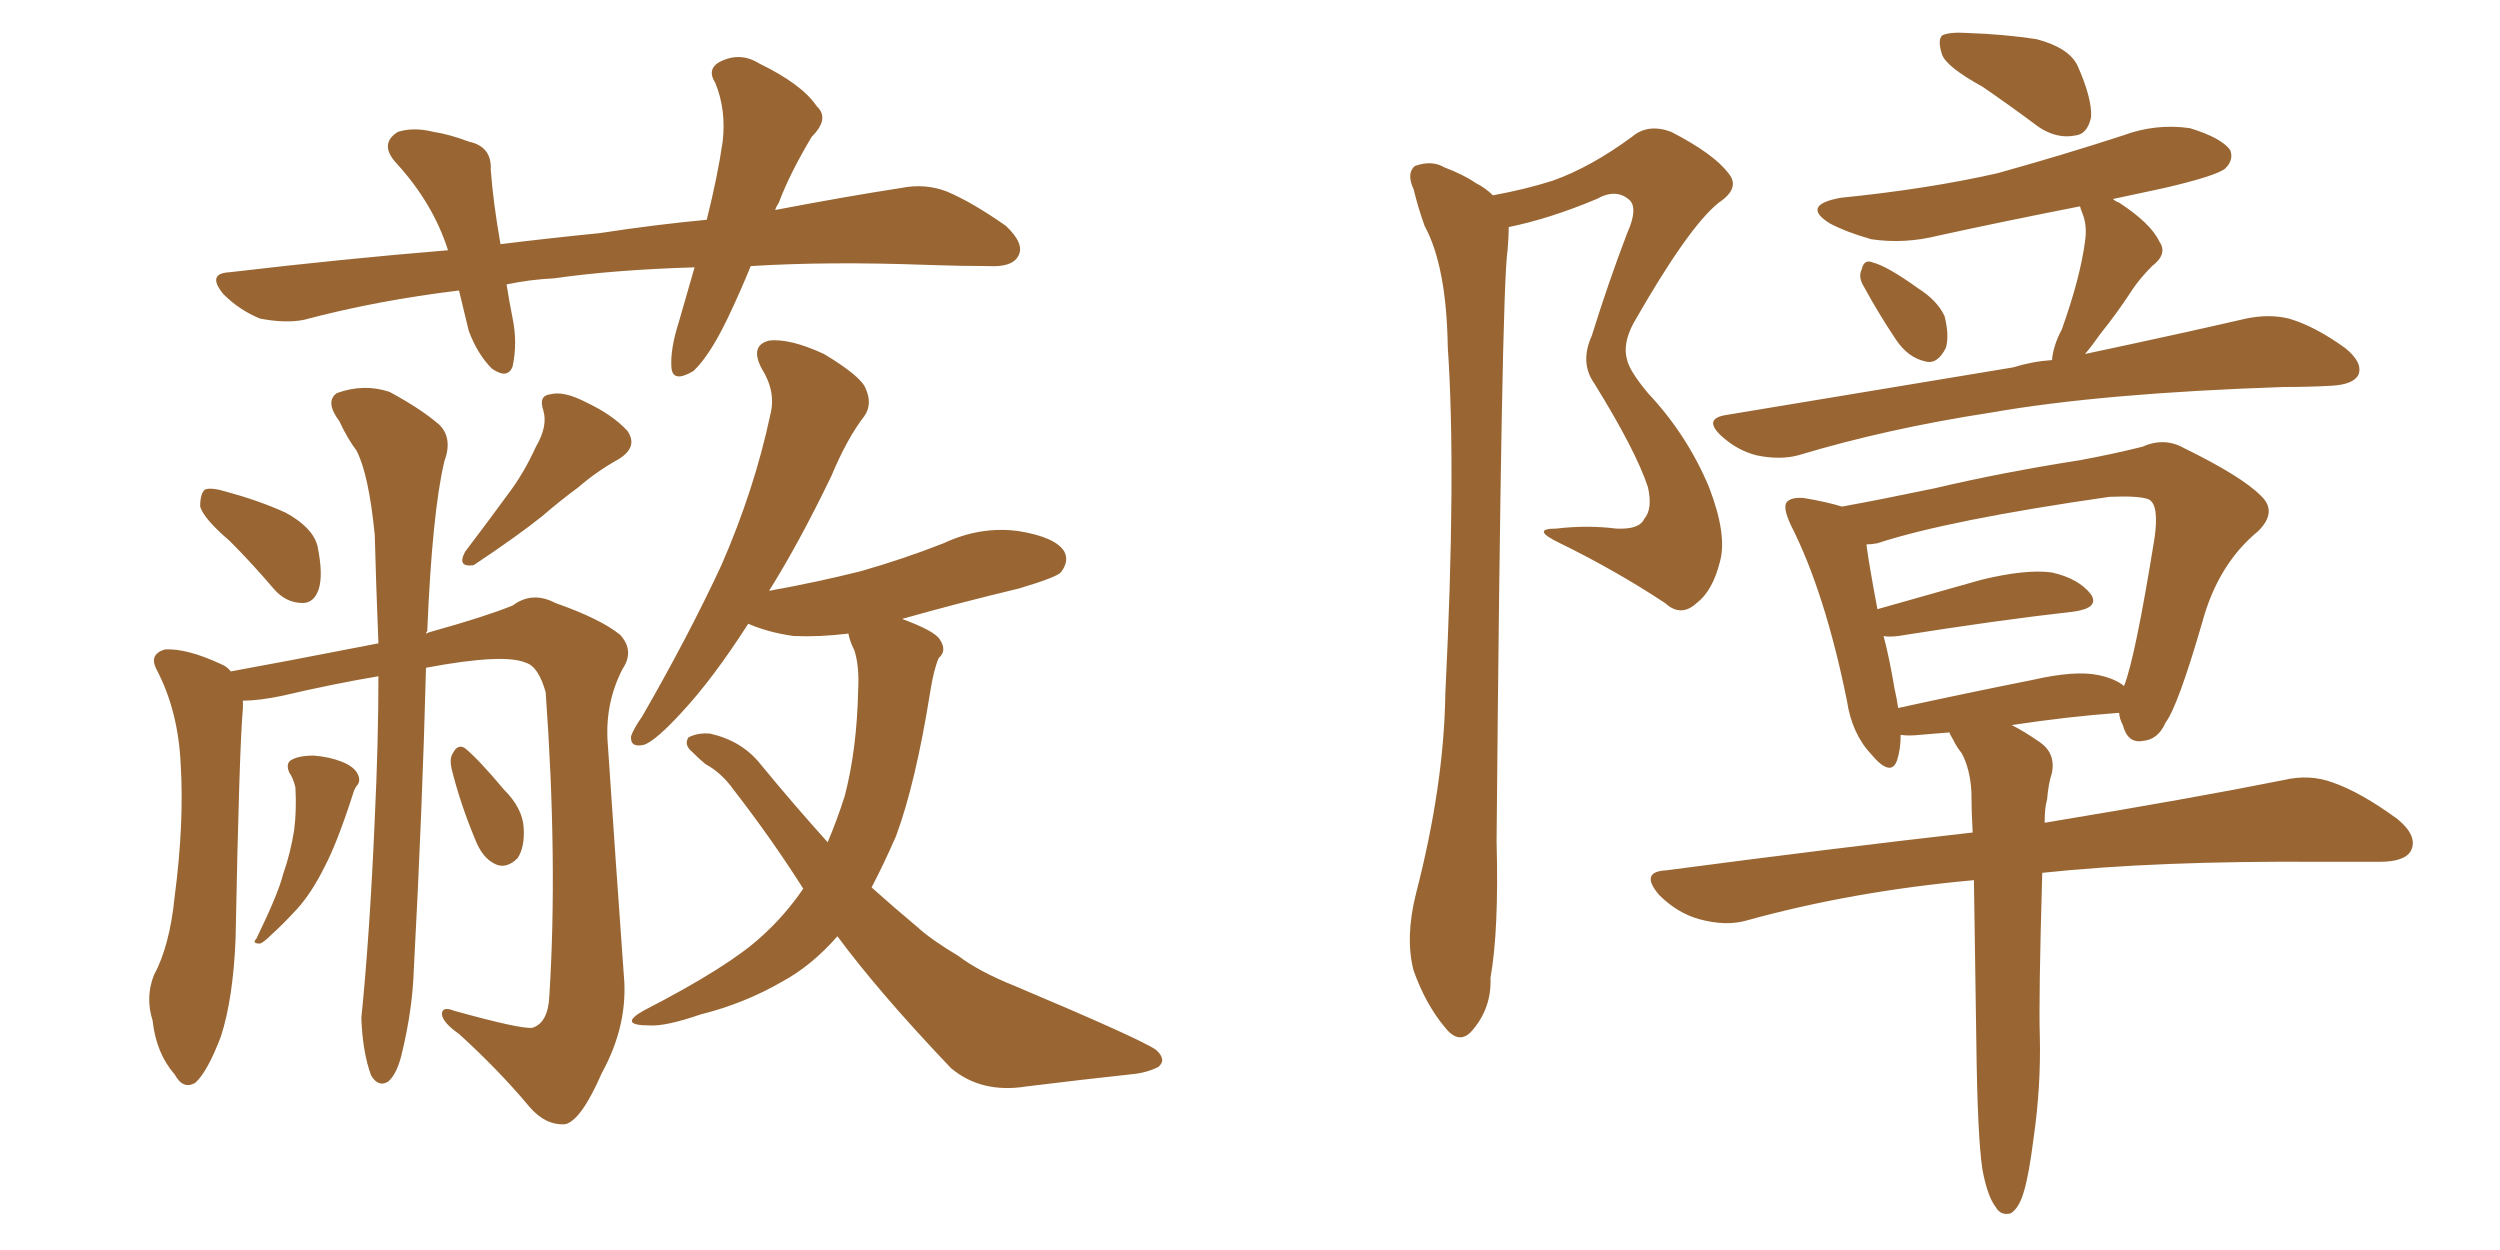 <svg xmlns="http://www.w3.org/2000/svg" xmlns:xlink="http://www.w3.org/1999/xlink" width="300" height="150"><path fill="#996633" padding="10" d="M27.54 64.89L27.54 64.89Q24.46 62.26 24.02 60.79L24.02 60.79Q24.02 59.18 24.61 58.74L24.61 58.74Q25.34 58.45 27.25 59.03L27.25 59.03Q31.05 60.06 34.28 61.52L34.28 61.52Q37.50 63.28 38.09 65.48L38.09 65.48Q38.82 68.99 38.23 70.75L38.23 70.75Q37.65 72.36 36.33 72.36L36.33 72.36Q34.28 72.36 32.81 70.61L32.81 70.61Q30.18 67.53 27.54 64.89ZM64.31 53.61L64.31 53.61Q65.77 51.12 65.19 49.22L65.19 49.22Q64.60 47.46 66.06 47.31L66.06 47.31Q67.68 46.88 70.46 48.34L70.46 48.34Q73.54 49.80 75.29 51.71L75.29 51.71Q76.61 53.61 74.27 55.08L74.27 55.08Q71.63 56.54 69.43 58.45L69.43 58.45Q67.24 60.06 65.04 61.96L65.04 61.96Q62.11 64.31 56.84 67.82L56.84 67.82Q54.79 68.12 55.81 66.21L55.81 66.21Q58.59 62.55 60.94 59.33L60.94 59.33Q62.84 56.84 64.31 53.61ZM45.41 81.15L45.41 81.15Q40.14 82.03 33.84 83.50L33.84 83.50Q31.05 84.08 29.15 84.08L29.15 84.08Q29.15 84.38 29.15 84.96L29.15 84.96Q28.71 89.79 28.27 112.65L28.27 112.65Q27.98 119.82 26.51 124.37L26.51 124.37Q24.90 128.61 23.44 129.93L23.44 129.93Q21.97 130.81 20.95 128.91L20.95 128.91Q18.75 126.42 18.31 122.46L18.31 122.46Q17.43 119.68 18.46 117.04L18.46 117.04Q20.36 113.53 20.95 107.67L20.95 107.67Q22.12 98.73 21.68 91.70L21.68 91.70Q21.39 85.25 18.75 80.27L18.75 80.27Q17.87 78.52 19.78 77.93L19.78 77.93Q22.41 77.78 26.51 79.69L26.51 79.69Q27.25 79.98 27.69 80.57L27.69 80.57Q33.40 79.54 45.41 77.20L45.41 77.20Q45.12 70.02 44.97 64.16L44.97 64.16Q44.24 56.84 42.77 54.05L42.77 54.05Q41.75 52.73 40.72 50.54L40.72 50.54Q38.96 48.19 40.43 47.17L40.43 47.17Q43.65 46.00 46.73 47.02L46.73 47.02Q50.54 49.07 52.73 50.98L52.73 50.98Q54.35 52.59 53.32 55.37L53.32 55.37Q51.86 61.52 51.27 75.73L51.27 75.73Q51.12 75.88 51.12 76.03L51.12 76.03Q51.42 75.88 52.00 75.73L52.00 75.73Q58.30 73.97 61.52 72.66L61.52 72.66Q63.87 70.90 66.65 72.36L66.65 72.36Q72.07 74.27 74.41 76.17L74.41 76.17Q76.17 78.08 74.71 80.27L74.71 80.27Q72.51 84.52 72.95 89.50L72.95 89.50Q73.83 102.69 74.85 116.89L74.85 116.89Q75.44 122.90 72.22 128.76L72.22 128.76Q69.73 134.47 67.82 134.91L67.82 134.91Q65.48 135.06 63.57 132.86L63.57 132.86Q59.91 128.47 55.08 124.07L55.08 124.07Q53.17 122.75 53.03 121.73L53.03 121.73Q53.03 120.70 54.49 121.29L54.49 121.29Q62.40 123.49 63.87 123.34L63.87 123.34Q65.77 122.75 65.92 119.53L65.92 119.53Q66.94 103.42 65.48 83.06L65.48 83.06Q64.60 79.98 63.13 79.54L63.13 79.54Q60.50 78.37 51.12 80.13L51.12 80.13Q50.68 97.27 49.66 116.31L49.66 116.31Q49.51 121.14 48.19 126.56L48.19 126.56Q47.61 128.91 46.58 129.79L46.58 129.79Q45.41 130.52 44.53 129.05L44.53 129.05Q43.51 126.27 43.36 122.17L43.36 122.17Q44.38 112.06 44.97 98.29L44.97 98.29Q45.41 89.06 45.41 81.15ZM34.72 92.72L34.72 92.72Q34.28 91.70 34.86 91.26L34.86 91.26Q35.74 90.67 37.65 90.67L37.65 90.67Q39.55 90.82 41.02 91.41L41.02 91.41Q42.48 91.99 42.92 92.87L42.92 92.87Q43.36 93.75 42.77 94.34L42.77 94.34Q42.48 94.78 42.33 95.36L42.33 95.36Q40.43 101.22 38.96 104.00L38.96 104.00Q37.35 107.23 35.60 109.13L35.60 109.13Q33.98 110.89 32.52 112.21L32.52 112.21Q31.64 113.09 31.20 113.23L31.20 113.23Q30.18 113.23 30.76 112.65L30.76 112.65Q33.40 107.23 33.98 104.88L33.98 104.88Q34.86 102.39 35.30 99.61L35.30 99.61Q35.60 97.27 35.45 94.48L35.45 94.48Q35.16 93.31 34.72 92.72ZM54.20 92.29L54.20 92.29Q53.91 90.97 54.35 90.38L54.35 90.38Q54.93 89.21 55.81 89.79L55.81 89.79Q57.42 91.11 60.50 94.78L60.50 94.78Q62.70 96.97 62.84 99.32L62.84 99.32Q62.99 101.66 62.11 102.98L62.11 102.98Q60.79 104.30 59.47 103.71L59.47 103.71Q57.86 102.98 56.98 100.63L56.98 100.63Q55.22 96.39 54.20 92.29ZM100.49 112.35L100.49 112.35Q97.41 115.87 93.90 117.77L93.90 117.77Q89.36 120.41 84.08 121.73L84.08 121.73Q79.83 123.19 77.93 123.05L77.93 123.05Q74.12 123.05 77.20 121.29L77.20 121.29Q87.45 116.02 91.41 112.35L91.41 112.35Q94.19 109.86 96.39 106.64L96.39 106.64Q92.58 100.63 88.04 94.78L88.04 94.78Q86.57 92.72 84.67 91.70L84.67 91.70Q83.94 91.11 83.06 90.23L83.06 90.23Q82.03 89.36 82.62 88.48L82.62 88.48Q83.79 87.89 85.25 88.04L85.25 88.04Q89.06 88.92 91.26 91.70L91.26 91.70Q95.36 96.68 99.32 101.07L99.32 101.07Q100.49 98.29 101.37 95.51L101.37 95.51Q102.83 89.94 102.98 82.76L102.98 82.76Q103.13 79.98 102.54 78.08L102.54 78.08Q101.95 76.90 101.81 76.03L101.81 76.03Q98.29 76.46 95.21 76.32L95.21 76.32Q92.14 75.88 89.79 74.85L89.79 74.85Q85.55 81.45 81.88 85.40L81.88 85.40Q78.81 88.77 77.34 89.36L77.34 89.36Q75.59 89.79 75.73 88.33L75.73 88.33Q76.03 87.45 77.05 85.99L77.05 85.99Q82.62 76.32 86.57 67.82L86.57 67.82Q90.53 58.74 92.43 49.80L92.43 49.80Q93.16 47.02 91.41 44.24L91.41 44.24Q89.94 41.46 92.29 40.87L92.29 40.87Q94.78 40.58 98.88 42.48L98.88 42.48Q103.27 45.12 103.86 46.58L103.86 46.58Q104.74 48.49 103.71 49.95L103.71 49.95Q101.66 52.59 99.76 57.13L99.76 57.13Q95.95 65.04 92.29 70.90L92.29 70.90Q98.00 69.87 103.27 68.55L103.27 68.55Q108.40 67.09 113.23 65.19L113.23 65.19Q117.63 63.13 122.17 63.72L122.17 63.72Q126.71 64.45 127.73 66.21L127.73 66.21Q128.32 67.38 127.29 68.70L127.29 68.70Q126.71 69.29 122.31 70.61L122.31 70.61Q114.99 72.36 108.25 74.27L108.25 74.27Q112.21 75.73 112.79 76.76L112.79 76.76Q113.67 78.08 112.65 78.96L112.65 78.96Q112.06 80.27 111.62 83.06L111.62 83.06Q109.86 94.04 107.52 100.34L107.52 100.34Q106.05 103.71 104.59 106.49L104.59 106.49Q107.37 108.98 110.01 111.18L110.01 111.18Q111.77 112.79 114.99 114.70L114.99 114.70Q117.48 116.60 121.88 118.36L121.88 118.36Q136.82 124.66 138.72 125.98L138.72 125.98Q140.04 127.15 139.01 128.03L139.01 128.03Q137.55 128.76 135.79 128.91L135.79 128.91Q130.37 129.49 123.19 130.37L123.19 130.37Q117.77 131.25 114.11 128.17L114.11 128.17Q105.47 119.09 100.49 112.35ZM90.09 31.93L90.09 31.93L90.09 31.93Q88.77 35.16 87.30 38.23L87.30 38.23Q85.11 42.77 83.20 44.53L83.20 44.53Q80.71 46.00 80.57 44.09L80.57 44.09Q80.42 41.89 81.45 38.67L81.45 38.67Q82.47 35.16 83.35 32.08L83.35 32.08Q73.68 32.37 66.50 33.40L66.50 33.40Q63.57 33.54 60.79 34.13L60.79 34.13Q61.08 36.04 61.52 38.23L61.52 38.23Q62.11 41.16 61.52 43.95L61.52 43.95Q60.94 45.56 59.03 44.24L59.03 44.24Q57.28 42.48 56.25 39.70L56.25 39.70Q55.66 37.21 55.08 34.86L55.08 34.86Q45.26 36.04 36.47 38.38L36.47 38.38Q34.28 38.82 31.20 38.23L31.20 38.23Q28.71 37.21 26.81 35.30L26.81 35.30Q24.76 32.81 27.54 32.67L27.54 32.67Q41.31 31.05 53.76 30.03L53.76 30.03Q52.00 24.46 47.61 19.63L47.61 19.63Q45.41 17.29 47.75 15.82L47.75 15.82Q49.66 15.23 52.00 15.82L52.00 15.82Q53.91 16.11 56.25 16.99L56.25 16.99Q59.03 17.58 58.89 20.36L58.89 20.36Q59.18 24.32 60.06 29.30L60.06 29.30Q66.06 28.56 71.92 27.98L71.92 27.98Q78.66 26.95 84.81 26.37L84.81 26.37Q86.13 21.09 86.72 16.99L86.72 16.99Q87.16 13.18 85.84 9.96L85.84 9.96Q84.81 8.35 86.28 7.47L86.28 7.47Q88.77 6.15 91.11 7.62L91.11 7.62Q96.24 10.11 98.00 12.74L98.00 12.74Q99.61 14.21 97.41 16.41L97.41 16.41Q94.78 20.80 93.46 24.32L93.46 24.32Q93.16 24.76 93.02 25.20L93.02 25.20Q101.51 23.58 108.11 22.56L108.11 22.56Q111.04 21.97 113.67 23.00L113.67 23.00Q116.75 24.32 120.70 27.10L120.70 27.10Q123.05 29.30 122.17 30.76L122.17 30.76Q121.44 32.08 118.65 31.93L118.65 31.93Q115.28 31.93 111.33 31.79L111.33 31.79Q99.46 31.35 90.09 31.93ZM179.15 23.44L179.15 23.44Q183.11 22.71 186.33 21.68L186.33 21.68Q190.87 20.07 195.85 16.41L195.85 16.41Q197.75 14.79 200.54 15.82L200.54 15.82Q205.66 18.46 207.42 20.80L207.42 20.80Q208.89 22.56 206.25 24.32L206.25 24.32Q202.59 27.25 196.00 38.82L196.00 38.82Q194.68 41.31 195.26 43.21L195.26 43.21Q195.56 44.53 197.75 47.17L197.75 47.17Q202.44 52.15 205.08 58.45L205.08 58.45Q207.28 64.16 206.40 67.38L206.40 67.38Q205.52 70.90 203.61 72.36L203.61 72.36Q201.71 74.12 199.80 72.36L199.80 72.36Q193.80 68.41 187.21 65.19L187.21 65.19Q183.54 63.43 186.77 63.43L186.77 63.43Q190.43 62.99 193.95 63.43L193.95 63.43Q196.73 63.57 197.31 62.26L197.31 62.26Q198.34 61.08 197.75 58.45L197.75 58.45Q196.29 54.05 191.31 46.00L191.31 46.00Q189.55 43.51 191.02 40.28L191.02 40.28Q192.92 34.13 195.26 27.98L195.26 27.98Q196.58 25.05 195.56 24.02L195.56 24.02Q193.95 22.56 191.60 23.88L191.60 23.88Q186.04 26.22 181.05 27.25L181.05 27.25Q181.05 28.27 180.91 30.03L180.91 30.03Q180.18 34.42 179.59 100.93L179.59 100.93Q179.88 111.62 178.86 117.33L178.86 117.33Q179.00 120.85 176.81 123.49L176.81 123.49Q175.20 125.54 173.44 123.34L173.44 123.34Q171.09 120.56 169.63 116.46L169.63 116.46Q168.60 112.50 169.92 107.23L169.92 107.23Q173.29 94.19 173.44 83.20L173.44 83.20Q174.76 56.69 173.73 41.60L173.73 41.60Q173.58 31.93 170.95 27.10L170.95 27.10Q170.21 25.05 169.63 22.71L169.63 22.71Q168.75 20.80 169.78 19.92L169.78 19.92Q171.83 19.19 173.29 20.07L173.29 20.07Q175.63 20.95 177.10 21.97L177.10 21.97Q178.27 22.56 179.15 23.44ZM237.89 10.40L237.89 10.40Q233.64 8.06 233.06 6.59L233.06 6.59Q232.47 4.83 233.06 4.25L233.06 4.25Q233.94 3.81 236.13 3.96L236.13 3.96Q240.38 4.10 244.34 4.69L244.34 4.69Q248.29 5.71 249.32 7.91L249.32 7.91Q251.07 11.87 250.93 14.06L250.93 14.06Q250.49 16.11 249.02 16.26L249.02 16.26Q246.83 16.70 244.63 15.23L244.63 15.23Q241.11 12.60 237.89 10.40ZM223.68 34.42L223.68 34.42Q222.95 33.25 223.39 32.37L223.39 32.37Q223.68 31.05 224.71 31.49L224.71 31.49Q226.46 31.93 230.13 34.57L230.13 34.57Q232.47 36.04 233.35 37.94L233.35 37.94Q233.94 40.28 233.50 41.75L233.50 41.75Q232.47 43.80 231.01 43.36L231.01 43.36Q228.96 42.92 227.49 40.72L227.49 40.72Q225.44 37.65 223.68 34.42ZM246.24 43.21L246.24 43.21Q246.39 41.46 247.41 39.55L247.41 39.55Q249.61 33.40 250.20 29.00L250.20 29.00Q250.49 27.10 249.90 25.63L249.90 25.63Q249.61 24.90 249.61 24.76L249.61 24.76Q240.67 26.51 232.62 28.27L232.62 28.27Q228.52 29.30 224.56 28.71L224.56 28.71Q221.48 27.83 219.58 26.81L219.58 26.81Q216.06 24.61 220.90 23.73L220.90 23.73Q231.15 22.71 239.65 20.80L239.65 20.80Q247.56 18.60 254.74 16.26L254.74 16.26Q258.69 14.79 262.79 15.38L262.79 15.38Q266.60 16.55 267.63 18.02L267.63 18.02Q268.07 19.19 267.04 20.21L267.04 20.21Q266.02 21.09 259.72 22.56L259.72 22.56Q256.35 23.29 253.56 23.88L253.56 23.88Q253.86 24.17 254.30 24.32L254.30 24.32Q258.11 26.81 259.13 29.00L259.13 29.00Q260.16 30.47 258.25 31.93L258.25 31.93Q256.79 33.40 255.91 34.72L255.91 34.72Q254.00 37.65 252.10 39.99L252.10 39.99Q251.07 41.46 250.20 42.48L250.20 42.48Q261.91 39.99 269.53 38.23L269.53 38.23Q272.31 37.65 274.66 38.23L274.66 38.23Q277.73 39.11 281.40 41.75L281.40 41.75Q283.59 43.51 283.01 44.97L283.01 44.97Q282.42 46.14 279.79 46.29L279.79 46.29Q277.15 46.44 274.07 46.44L274.07 46.44Q252.25 47.17 238.92 49.51L238.92 49.51Q226.46 51.42 215.77 54.64L215.77 54.64Q213.57 55.22 210.79 54.64L210.79 54.64Q208.45 54.05 206.54 52.29L206.54 52.29Q204.35 50.24 207.13 49.80L207.13 49.80Q225.73 46.73 241.55 44.09L241.55 44.09Q243.90 43.36 246.24 43.21ZM237.89 140.33L237.89 140.33Q237.30 136.52 237.16 125.10L237.16 125.10Q237.01 114.11 236.87 105.62L236.87 105.62Q222.36 106.93 209.62 110.45L209.62 110.45Q207.13 111.18 203.91 110.30L203.91 110.30Q201.27 109.57 199.07 107.37L199.07 107.37Q196.73 104.59 199.95 104.44L199.95 104.44Q219.87 101.81 236.72 99.90L236.72 99.90Q236.57 97.27 236.57 95.07L236.57 95.07Q236.43 92.29 235.40 90.38L235.40 90.38Q234.81 89.65 234.38 88.77L234.38 88.77Q233.94 88.04 233.94 87.89L233.94 87.89Q232.18 88.04 230.42 88.18L230.42 88.18Q228.96 88.33 228.08 88.18L228.08 88.18Q228.08 89.94 227.64 91.26L227.64 91.26Q226.90 93.31 224.56 90.53L224.56 90.53Q222.22 88.04 221.63 84.08L221.63 84.08Q218.99 71.04 214.89 62.99L214.89 62.99Q213.87 60.79 214.45 60.21L214.45 60.21Q215.04 59.62 216.50 59.77L216.50 59.77Q219.14 60.21 221.04 60.79L221.04 60.79Q225.88 59.91 232.18 58.59L232.18 58.59Q240.23 56.69 249.61 55.22L249.61 55.22Q253.56 54.49 257.08 53.61L257.08 53.61Q259.72 52.44 262.06 53.76L262.06 53.76Q268.95 57.13 271.29 59.47L271.29 59.47Q273.34 61.38 271.00 63.72L271.00 63.72Q266.16 67.68 264.26 74.71L264.26 74.71Q261.33 84.81 259.86 86.72L259.86 86.72Q258.98 88.77 257.08 88.92L257.08 88.92Q255.32 89.21 254.74 87.01L254.74 87.01Q254.30 86.13 254.30 85.55L254.30 85.55Q254.15 85.55 254.15 85.55L254.15 85.55Q248.14 85.99 241.41 87.01L241.41 87.01Q242.87 87.74 244.78 89.06L244.78 89.06Q246.68 90.38 246.24 92.72L246.24 92.72Q245.80 94.04 245.65 95.95L245.65 95.95Q245.36 96.83 245.36 98.73L245.36 98.73Q263.09 95.80 274.07 93.60L274.07 93.60Q277.15 92.87 279.93 93.90L279.93 93.90Q283.30 95.07 287.70 98.29L287.70 98.29Q290.19 100.34 289.31 102.10L289.31 102.10Q288.57 103.42 285.50 103.42L285.50 103.42Q282.42 103.42 278.76 103.42L278.76 103.42Q258.84 103.27 245.07 104.74L245.07 104.74Q244.63 119.97 244.78 124.37L244.78 124.37Q244.92 130.37 244.04 136.52L244.04 136.52Q243.46 141.06 242.87 142.97L242.87 142.97Q242.29 145.02 241.26 145.61L241.26 145.61Q240.09 145.90 239.50 144.87L239.50 144.87Q238.48 143.55 237.89 140.33ZM251.81 81.01L251.81 81.01Q253.86 81.45 254.88 82.32L254.88 82.32Q256.20 79.10 258.54 64.60L258.54 64.60Q259.13 60.50 257.81 59.91L257.81 59.91Q256.64 59.47 253.13 59.62L253.13 59.62Q233.79 62.40 225.29 65.19L225.29 65.19Q224.56 65.33 223.97 65.33L223.97 65.33Q224.27 67.68 225.29 73.10L225.29 73.10Q231.01 71.48 237.74 69.58L237.74 69.58Q243.16 68.26 246.24 68.70L246.24 68.70Q249.46 69.43 250.93 71.34L250.93 71.34Q251.95 72.95 248.88 73.39L248.88 73.39Q239.79 74.41 227.78 76.32L227.78 76.32Q226.61 76.46 226.03 76.32L226.03 76.32Q226.76 79.10 227.34 82.62L227.34 82.62Q227.64 83.94 227.78 84.96L227.78 84.96Q235.11 83.35 243.90 81.59L243.90 81.59Q249.02 80.42 251.81 81.01Z"/></svg>